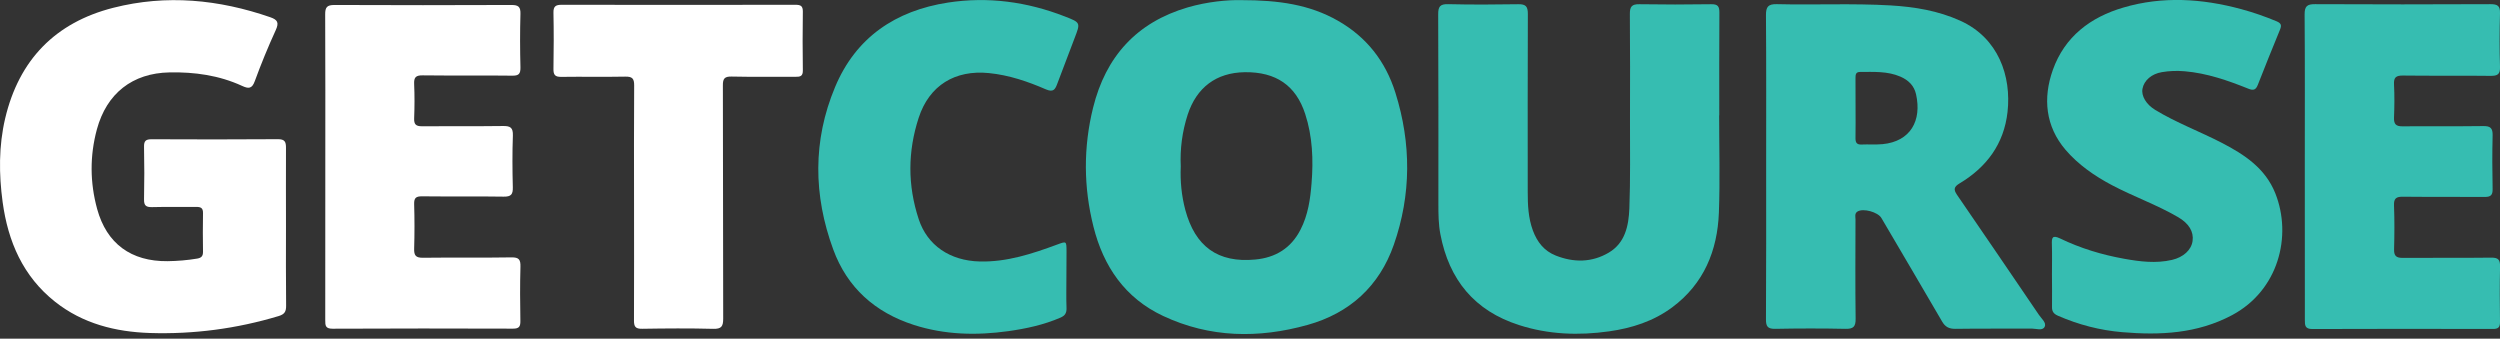 <svg width="251" height="34" viewBox="0 0 251 34" fill="none" xmlns="http://www.w3.org/2000/svg">
<rect x="0" y="0" width="251" height="34" fill="#333333" stroke="none"/>
<g clip-path="url(#clip0)">
<path d="M124.615 0.013C128.423 0.013 131.485 0.468 134.306 2.069C137.204 3.713 139.108 6.161 140.095 9.299C141.701 14.398 141.701 19.541 139.936 24.582C138.488 28.72 135.521 31.44 131.276 32.623C126.355 33.995 121.471 33.926 116.771 31.718C112.944 29.922 110.78 26.74 109.781 22.748C108.788 18.794 108.762 14.803 109.743 10.824C111.014 5.681 114.114 2.246 119.251 0.74C121.212 0.171 123.217 -0.019 124.615 0.013ZM118.549 16.707C118.485 18.193 118.624 19.642 119.004 21.072C119.991 24.747 122.268 26.417 126.038 26.056C128.044 25.867 129.613 24.937 130.574 23.052C131.333 21.571 131.555 19.996 131.681 18.389C131.871 16.043 131.776 13.696 131.042 11.444C130.106 8.565 128.094 7.212 124.982 7.249C122.116 7.287 120.136 8.774 119.238 11.526C118.694 13.221 118.466 14.948 118.549 16.707Z" fill="#36BDB1"/>
<path d="M28.713 22.774C28.713 25.412 28.694 28.056 28.726 30.694C28.732 31.289 28.567 31.554 27.979 31.732C23.753 33.003 19.439 33.572 15.043 33.433C11.589 33.319 8.312 32.497 5.528 30.296C2.302 27.74 0.803 24.242 0.265 20.294C-0.114 17.492 -0.133 14.664 0.518 11.893C1.904 6.017 5.547 2.259 11.386 0.779C16.713 -0.575 21.969 -0.056 27.131 1.728C27.878 1.987 28.03 2.272 27.682 3.031C26.916 4.707 26.214 6.415 25.581 8.148C25.297 8.939 24.936 8.914 24.304 8.623C21.995 7.56 19.534 7.219 17.016 7.269C13.297 7.339 10.709 9.376 9.729 12.982C9.008 15.645 9.027 18.327 9.754 20.984C10.709 24.457 13.157 26.26 16.826 26.222C17.82 26.209 18.813 26.127 19.8 25.962C20.236 25.886 20.388 25.697 20.382 25.266C20.363 23.976 20.356 22.686 20.382 21.395C20.394 20.857 20.135 20.769 19.68 20.775C18.212 20.788 16.744 20.756 15.277 20.794C14.682 20.807 14.448 20.661 14.461 20.016C14.498 18.257 14.498 16.492 14.461 14.734C14.448 14.146 14.644 13.981 15.213 13.981C19.439 14 23.665 14.006 27.89 13.975C28.586 13.968 28.719 14.228 28.713 14.854C28.7 17.492 28.713 20.13 28.713 22.774Z" fill="white"/>
<path d="M177.322 16.751C177.322 11.678 177.341 6.598 177.303 1.524C177.297 0.696 177.518 0.398 178.385 0.417C182.193 0.512 186.007 0.322 189.822 0.544C192.232 0.689 194.573 1.069 196.812 2.081C200.646 3.814 201.955 7.642 201.556 11.241C201.202 14.442 199.463 16.782 196.749 18.408C196.154 18.762 196.129 19.035 196.483 19.56C199.235 23.57 201.974 27.587 204.707 31.61C204.96 31.99 205.491 32.401 205.282 32.812C205.067 33.243 204.428 32.989 203.986 32.989C201.436 33.008 198.881 32.977 196.325 33.015C195.686 33.021 195.3 32.825 194.984 32.275C192.966 28.808 190.923 25.348 188.892 21.887C188.544 21.293 187.07 20.882 186.494 21.236C186.178 21.432 186.292 21.761 186.292 22.039C186.286 25.354 186.26 28.669 186.305 31.984C186.317 32.8 186.083 33.034 185.274 33.015C182.927 32.964 180.58 32.971 178.233 33.015C177.486 33.028 177.297 32.781 177.303 32.066C177.335 26.961 177.322 21.856 177.322 16.751ZM186.298 10.805C186.298 11.829 186.311 12.854 186.292 13.879C186.286 14.315 186.425 14.53 186.893 14.511C187.595 14.48 188.304 14.537 189 14.474C191.834 14.201 192.96 12.101 192.371 9.463C192.175 8.597 191.606 8.046 190.809 7.698C189.499 7.129 188.12 7.224 186.741 7.224C186.317 7.224 186.292 7.502 186.292 7.819C186.298 8.812 186.298 9.811 186.298 10.805Z" fill="#36BDB1"/>
<path d="M172.602 11.57C172.602 14.828 172.697 18.086 172.577 21.337C172.431 25.165 171.071 28.486 167.896 30.852C166.017 32.25 163.841 32.946 161.551 33.268C158.502 33.698 155.471 33.591 152.511 32.636C148.032 31.2 145.489 28.087 144.616 23.526C144.42 22.514 144.414 21.489 144.414 20.464C144.414 14.126 144.426 7.794 144.395 1.455C144.388 0.671 144.572 0.392 145.407 0.418C147.754 0.475 150.101 0.462 152.448 0.424C153.194 0.411 153.396 0.664 153.396 1.385C153.371 7.338 153.384 13.297 153.384 19.25C153.384 20.572 153.434 21.875 153.903 23.147C154.339 24.311 155.035 25.196 156.199 25.658C158.014 26.379 159.836 26.36 161.525 25.361C163.183 24.38 163.518 22.634 163.588 20.926C163.701 17.966 163.644 15.005 163.651 12.038C163.657 8.489 163.67 4.941 163.638 1.392C163.632 0.677 163.834 0.411 164.581 0.424C166.985 0.462 169.388 0.462 171.799 0.424C172.475 0.411 172.634 0.645 172.627 1.284C172.602 4.713 172.615 8.148 172.615 11.583C172.608 11.57 172.602 11.57 172.602 11.57Z" fill="#36BDB1"/>
<path d="M206.016 27.537C206.016 26.537 206.041 25.544 206.009 24.544C205.984 23.874 206.041 23.564 206.838 23.943C208.881 24.93 211.045 25.582 213.265 25.98C214.847 26.265 216.453 26.467 218.067 26.094C219.212 25.828 220.009 25.101 220.135 24.196C220.268 23.247 219.749 22.425 218.687 21.805C216.555 20.559 214.22 19.743 212.044 18.592C210.292 17.668 208.654 16.529 207.382 15.043C205.37 12.69 205.092 9.868 206.104 7.022C207.294 3.675 209.887 1.72 213.202 0.753C217.13 -0.399 221.078 -0.146 225 0.911C226.214 1.24 227.404 1.651 228.568 2.138C229.042 2.34 229.093 2.543 228.909 2.986C228.15 4.826 227.41 6.674 226.682 8.527C226.486 9.027 226.24 9.109 225.74 8.907C223.671 8.078 221.577 7.344 219.325 7.154C218.554 7.091 217.801 7.116 217.054 7.243C216.017 7.414 215.264 8.072 215.106 8.907C214.967 9.64 215.486 10.488 216.378 11.032C218.509 12.329 220.856 13.196 223.07 14.341C225.341 15.517 227.435 16.89 228.441 19.408C230.149 23.697 228.757 29.162 224.095 31.642C220.597 33.502 216.884 33.673 213.069 33.35C210.83 33.16 208.692 32.604 206.629 31.705C206.187 31.509 206.003 31.275 206.022 30.788C206.041 29.706 206.016 28.625 206.016 27.537Z" fill="#36BDB1"/>
<path d="M231.402 16.682C231.402 11.608 231.421 6.528 231.383 1.455C231.377 0.633 231.63 0.411 232.433 0.418C238.303 0.449 244.168 0.443 250.038 0.418C250.747 0.418 251.019 0.576 251 1.335C250.949 3.125 250.943 4.915 251 6.706C251.025 7.465 250.753 7.623 250.051 7.617C247.115 7.579 244.18 7.623 241.251 7.585C240.562 7.579 240.321 7.768 240.359 8.471C240.416 9.584 240.404 10.704 240.359 11.817C240.334 12.481 240.574 12.69 241.22 12.684C243.921 12.658 246.616 12.696 249.317 12.658C250.051 12.646 250.278 12.873 250.259 13.607C250.215 15.397 250.222 17.188 250.259 18.978C250.272 19.604 250.057 19.775 249.45 19.775C246.723 19.75 243.99 19.781 241.264 19.75C240.587 19.743 240.328 19.908 240.359 20.629C240.416 22.097 240.404 23.564 240.366 25.032C240.347 25.69 240.587 25.898 241.232 25.892C244.193 25.867 247.16 25.905 250.12 25.867C250.822 25.86 251.019 26.076 251.006 26.765C250.962 28.612 250.974 30.459 251 32.313C251.006 32.844 250.841 33.028 250.297 33.028C244.256 33.015 238.209 33.009 232.167 33.034C231.402 33.04 231.408 32.648 231.408 32.104C231.408 26.948 231.402 21.812 231.402 16.682Z" fill="#36BDB1"/>
<path d="M32.661 16.675C32.661 11.601 32.674 6.522 32.649 1.448C32.642 0.727 32.832 0.5 33.578 0.5C39.506 0.525 45.427 0.525 51.354 0.5C52.044 0.5 52.272 0.683 52.253 1.391C52.202 3.182 52.208 4.972 52.253 6.756C52.265 7.407 52.094 7.61 51.424 7.597C48.432 7.559 45.44 7.604 42.447 7.566C41.739 7.553 41.549 7.768 41.581 8.451C41.631 9.59 41.625 10.741 41.581 11.88C41.556 12.506 41.777 12.683 42.384 12.677C45.085 12.652 47.78 12.69 50.481 12.652C51.221 12.639 51.519 12.791 51.493 13.607C51.43 15.334 51.443 17.067 51.487 18.8C51.506 19.515 51.316 19.756 50.57 19.743C47.843 19.699 45.111 19.743 42.384 19.711C41.783 19.705 41.562 19.857 41.581 20.489C41.625 21.982 41.625 23.482 41.581 24.974C41.562 25.645 41.745 25.885 42.46 25.879C45.421 25.841 48.388 25.892 51.348 25.841C52.107 25.828 52.272 26.069 52.253 26.784C52.202 28.599 52.215 30.421 52.246 32.237C52.253 32.793 52.107 32.996 51.513 32.996C45.471 32.977 39.424 32.971 33.382 33.002C32.687 33.002 32.649 32.699 32.655 32.154C32.661 26.999 32.661 21.837 32.661 16.675Z" fill="white"/>
<path d="M107.066 27.954C107.066 28.954 107.041 29.947 107.079 30.946C107.092 31.427 106.921 31.693 106.484 31.883C104.802 32.616 103.024 32.996 101.228 33.249C98.033 33.692 94.857 33.622 91.751 32.623C87.861 31.37 85.059 28.884 83.654 25.038C81.662 19.61 81.592 14.119 83.838 8.749C85.925 3.745 89.923 1.069 95.174 0.259C99.191 -0.361 103.119 0.177 106.908 1.651C108.502 2.271 108.49 2.271 107.882 3.846C107.294 5.377 106.712 6.908 106.137 8.445C105.928 9.002 105.738 9.286 105.004 8.97C103.182 8.179 101.31 7.54 99.292 7.338C95.895 6.996 93.301 8.565 92.239 11.817C91.131 15.207 91.119 18.617 92.239 22.008C93.099 24.627 95.364 26.183 98.375 26.253C101.101 26.316 103.625 25.481 106.13 24.557C107.079 24.209 107.073 24.19 107.079 25.234C107.073 26.132 107.066 27.043 107.066 27.954Z" fill="#36BDB1"/>
<path d="M63.658 20.281C63.658 16.378 63.639 12.481 63.67 8.578C63.677 7.876 63.468 7.68 62.779 7.693C60.64 7.737 58.496 7.686 56.358 7.718C55.731 7.73 55.554 7.515 55.567 6.908C55.599 5.029 55.605 3.151 55.567 1.278C55.554 0.645 55.782 0.481 56.383 0.481C64.215 0.494 72.046 0.494 79.877 0.481C80.396 0.481 80.611 0.607 80.605 1.164C80.58 3.132 80.573 5.093 80.605 7.06C80.618 7.655 80.346 7.718 79.865 7.711C77.727 7.693 75.582 7.737 73.444 7.686C72.736 7.674 72.571 7.901 72.577 8.578C72.603 16.378 72.584 24.184 72.609 31.984C72.609 32.769 72.438 33.034 71.61 33.015C69.237 32.952 66.859 32.971 64.48 33.009C63.803 33.022 63.645 32.8 63.652 32.161C63.67 28.201 63.658 24.241 63.658 20.281Z" fill="white"/>
</g>
<defs>
<clipPath id="clip0">
<rect width="251" height="33.54" fill="white"/>
</clipPath>
</defs>
</svg>
